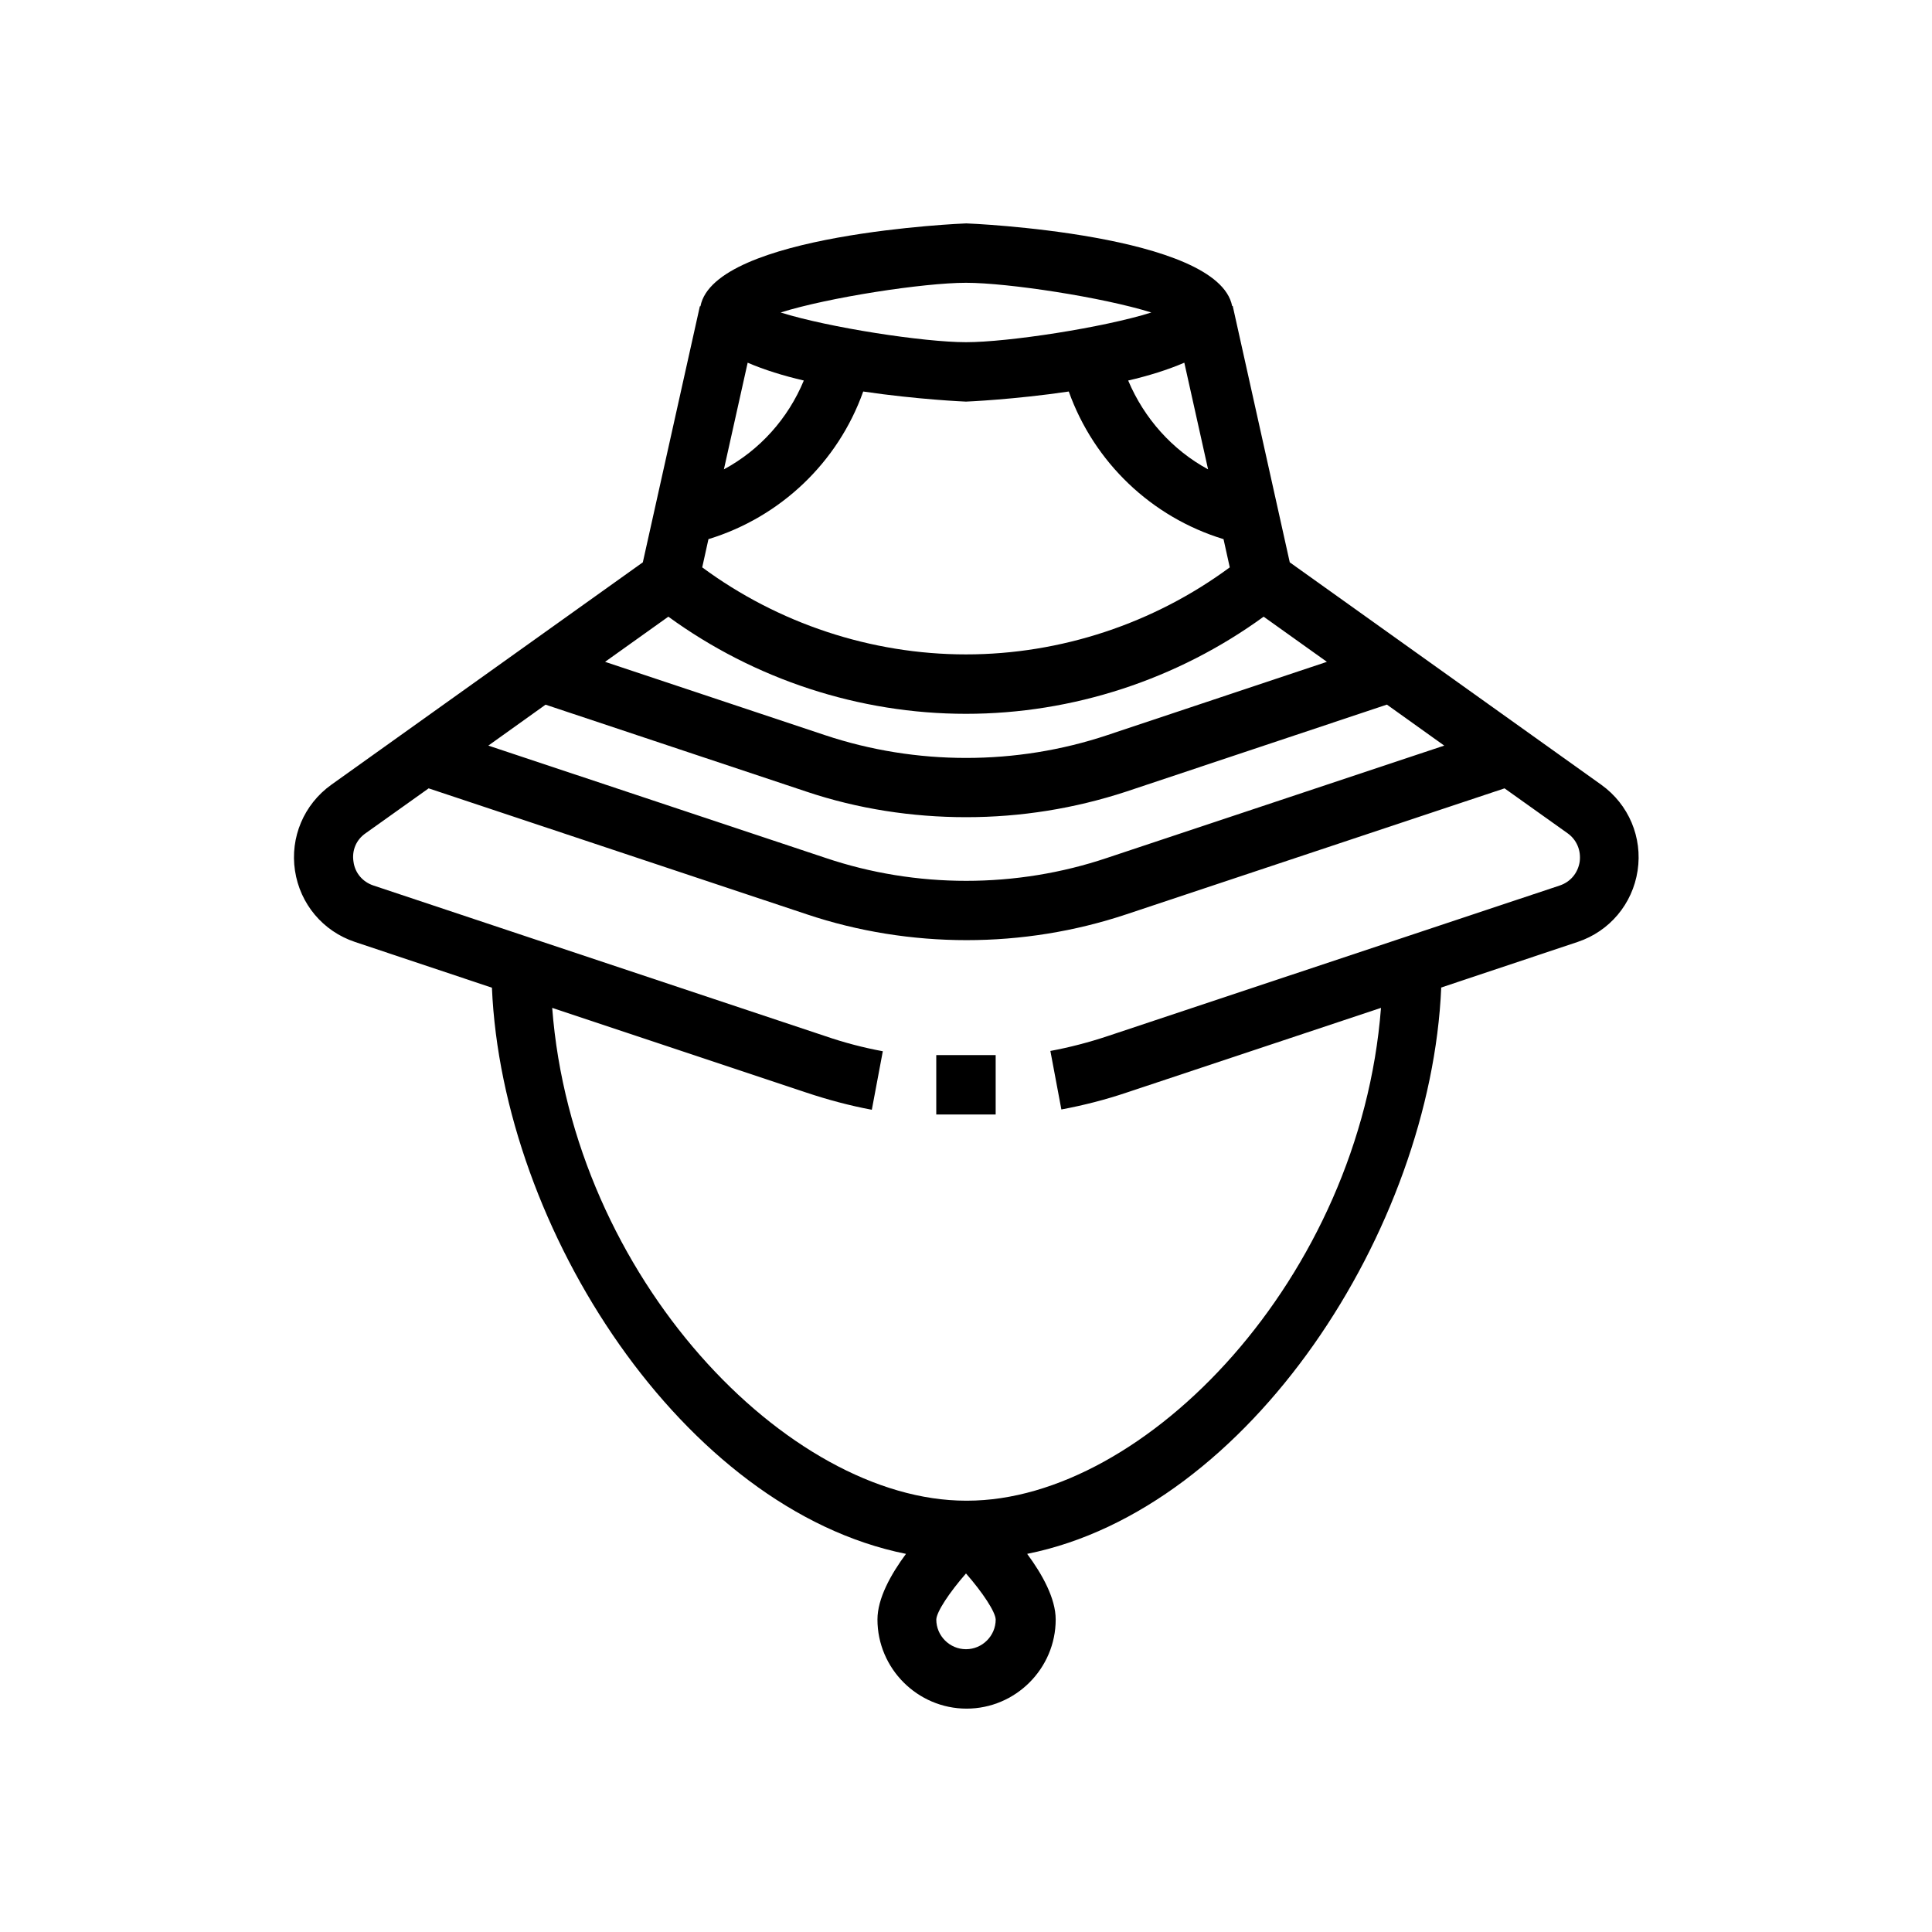 <?xml version="1.0" encoding="UTF-8"?>
<!-- Uploaded to: ICON Repo, www.iconrepo.com, Generator: ICON Repo Mixer Tools -->
<svg fill="#000000" width="800px" height="800px" version="1.1" viewBox="144 144 512 512" xmlns="http://www.w3.org/2000/svg">
 <g>
  <path d="m525.79 405.75 36.289-12.121c8.5-2.832 14.562-10.078 15.902-18.895 1.34-8.816-2.363-17.555-9.605-22.75l-82.578-58.961-15.113-67.938h-0.156c-3.777-19.129-69.824-21.883-70.453-21.883s-66.754 2.754-70.453 21.965h-0.156l-15.113 67.855-82.578 58.961c-7.242 5.195-10.941 13.934-9.605 22.75 1.34 8.816 7.398 16.059 15.902 18.895l36.289 12.121c2.754 64 50.773 138.23 109.73 150.04-4.016 5.434-7.559 11.809-7.559 17.398 0 12.988 10.629 23.617 23.617 23.617s23.617-10.629 23.617-23.617c0-5.59-3.543-11.965-7.559-17.398 58.961-11.809 106.98-86.043 109.73-150.04zm-61.637-137.37c-9.445-5.117-16.926-13.461-21.176-23.539 5.434-1.258 10.469-2.832 14.879-4.723zm-64.156-49.438c11.18 0 36.289 3.856 49.121 7.871-12.754 4.016-37.941 7.871-49.121 7.871s-36.289-3.856-49.121-7.871c12.754-4.016 37.941-7.871 49.121-7.871zm-57.859 21.176c4.41 1.891 9.445 3.465 14.879 4.723-4.172 10.078-11.652 18.422-21.176 23.539zm-10.391 46.762c19.051-5.824 34.32-20.309 41.012-39.125 14.406 2.125 27 2.676 27.238 2.676 0.234 0 12.832-0.551 27.238-2.676 6.691 18.734 21.883 33.297 41.012 39.125l1.652 7.477c-20.152 14.879-44.793 23.066-69.902 23.066-25.113 0-49.75-8.188-69.902-23.066zm-10.629 20.547c22.828 16.609 50.539 25.742 78.879 25.742s56.047-9.133 78.879-25.742l16.766 11.965-58.254 19.445c-24.09 8.031-50.617 8.031-74.707 0l-58.332-19.445 16.766-11.965zm-32.59 23.301 69.195 23.066c13.617 4.566 27.945 6.769 42.352 6.769s28.652-2.281 42.352-6.769l69.117-23.066 15.191 10.863-89.348 29.758c-24.09 8.109-50.617 8.109-74.625 0l-89.348-29.758 15.191-10.863zm111.47 250.33c-4.328 0-7.871-3.543-7.871-7.871 0.078-2.047 3.465-7.164 7.871-12.203 4.41 5.039 7.793 10.156 7.871 12.203 0 4.328-3.543 7.871-7.871 7.871zm0-39.359c-47.152 0-104.23-59.199-109.66-130.6l67.305 22.434c5.668 1.891 11.492 3.465 17.398 4.566l2.914-15.508c-5.117-0.945-10.234-2.281-15.273-4.016l-119.73-39.91c-2.832-0.945-4.879-3.305-5.273-6.297-0.473-2.992 0.707-5.824 3.227-7.559l16.688-11.887 100.21 33.379c13.617 4.566 28.023 6.848 42.352 6.848s28.652-2.281 42.352-6.848l100.21-33.379 16.688 11.887c2.441 1.73 3.621 4.566 3.227 7.559-0.473 2.992-2.441 5.352-5.273 6.297l-119.81 39.91c-4.961 1.652-10.078 2.992-15.191 3.938l2.914 15.508c5.902-1.102 11.73-2.598 17.32-4.488l67.383-22.434c-5.512 71.477-62.504 130.6-109.66 130.6z"/>
  <path d="m392.12 423.61h15.742v15.742h-15.742z"/>
 </g>
</svg>